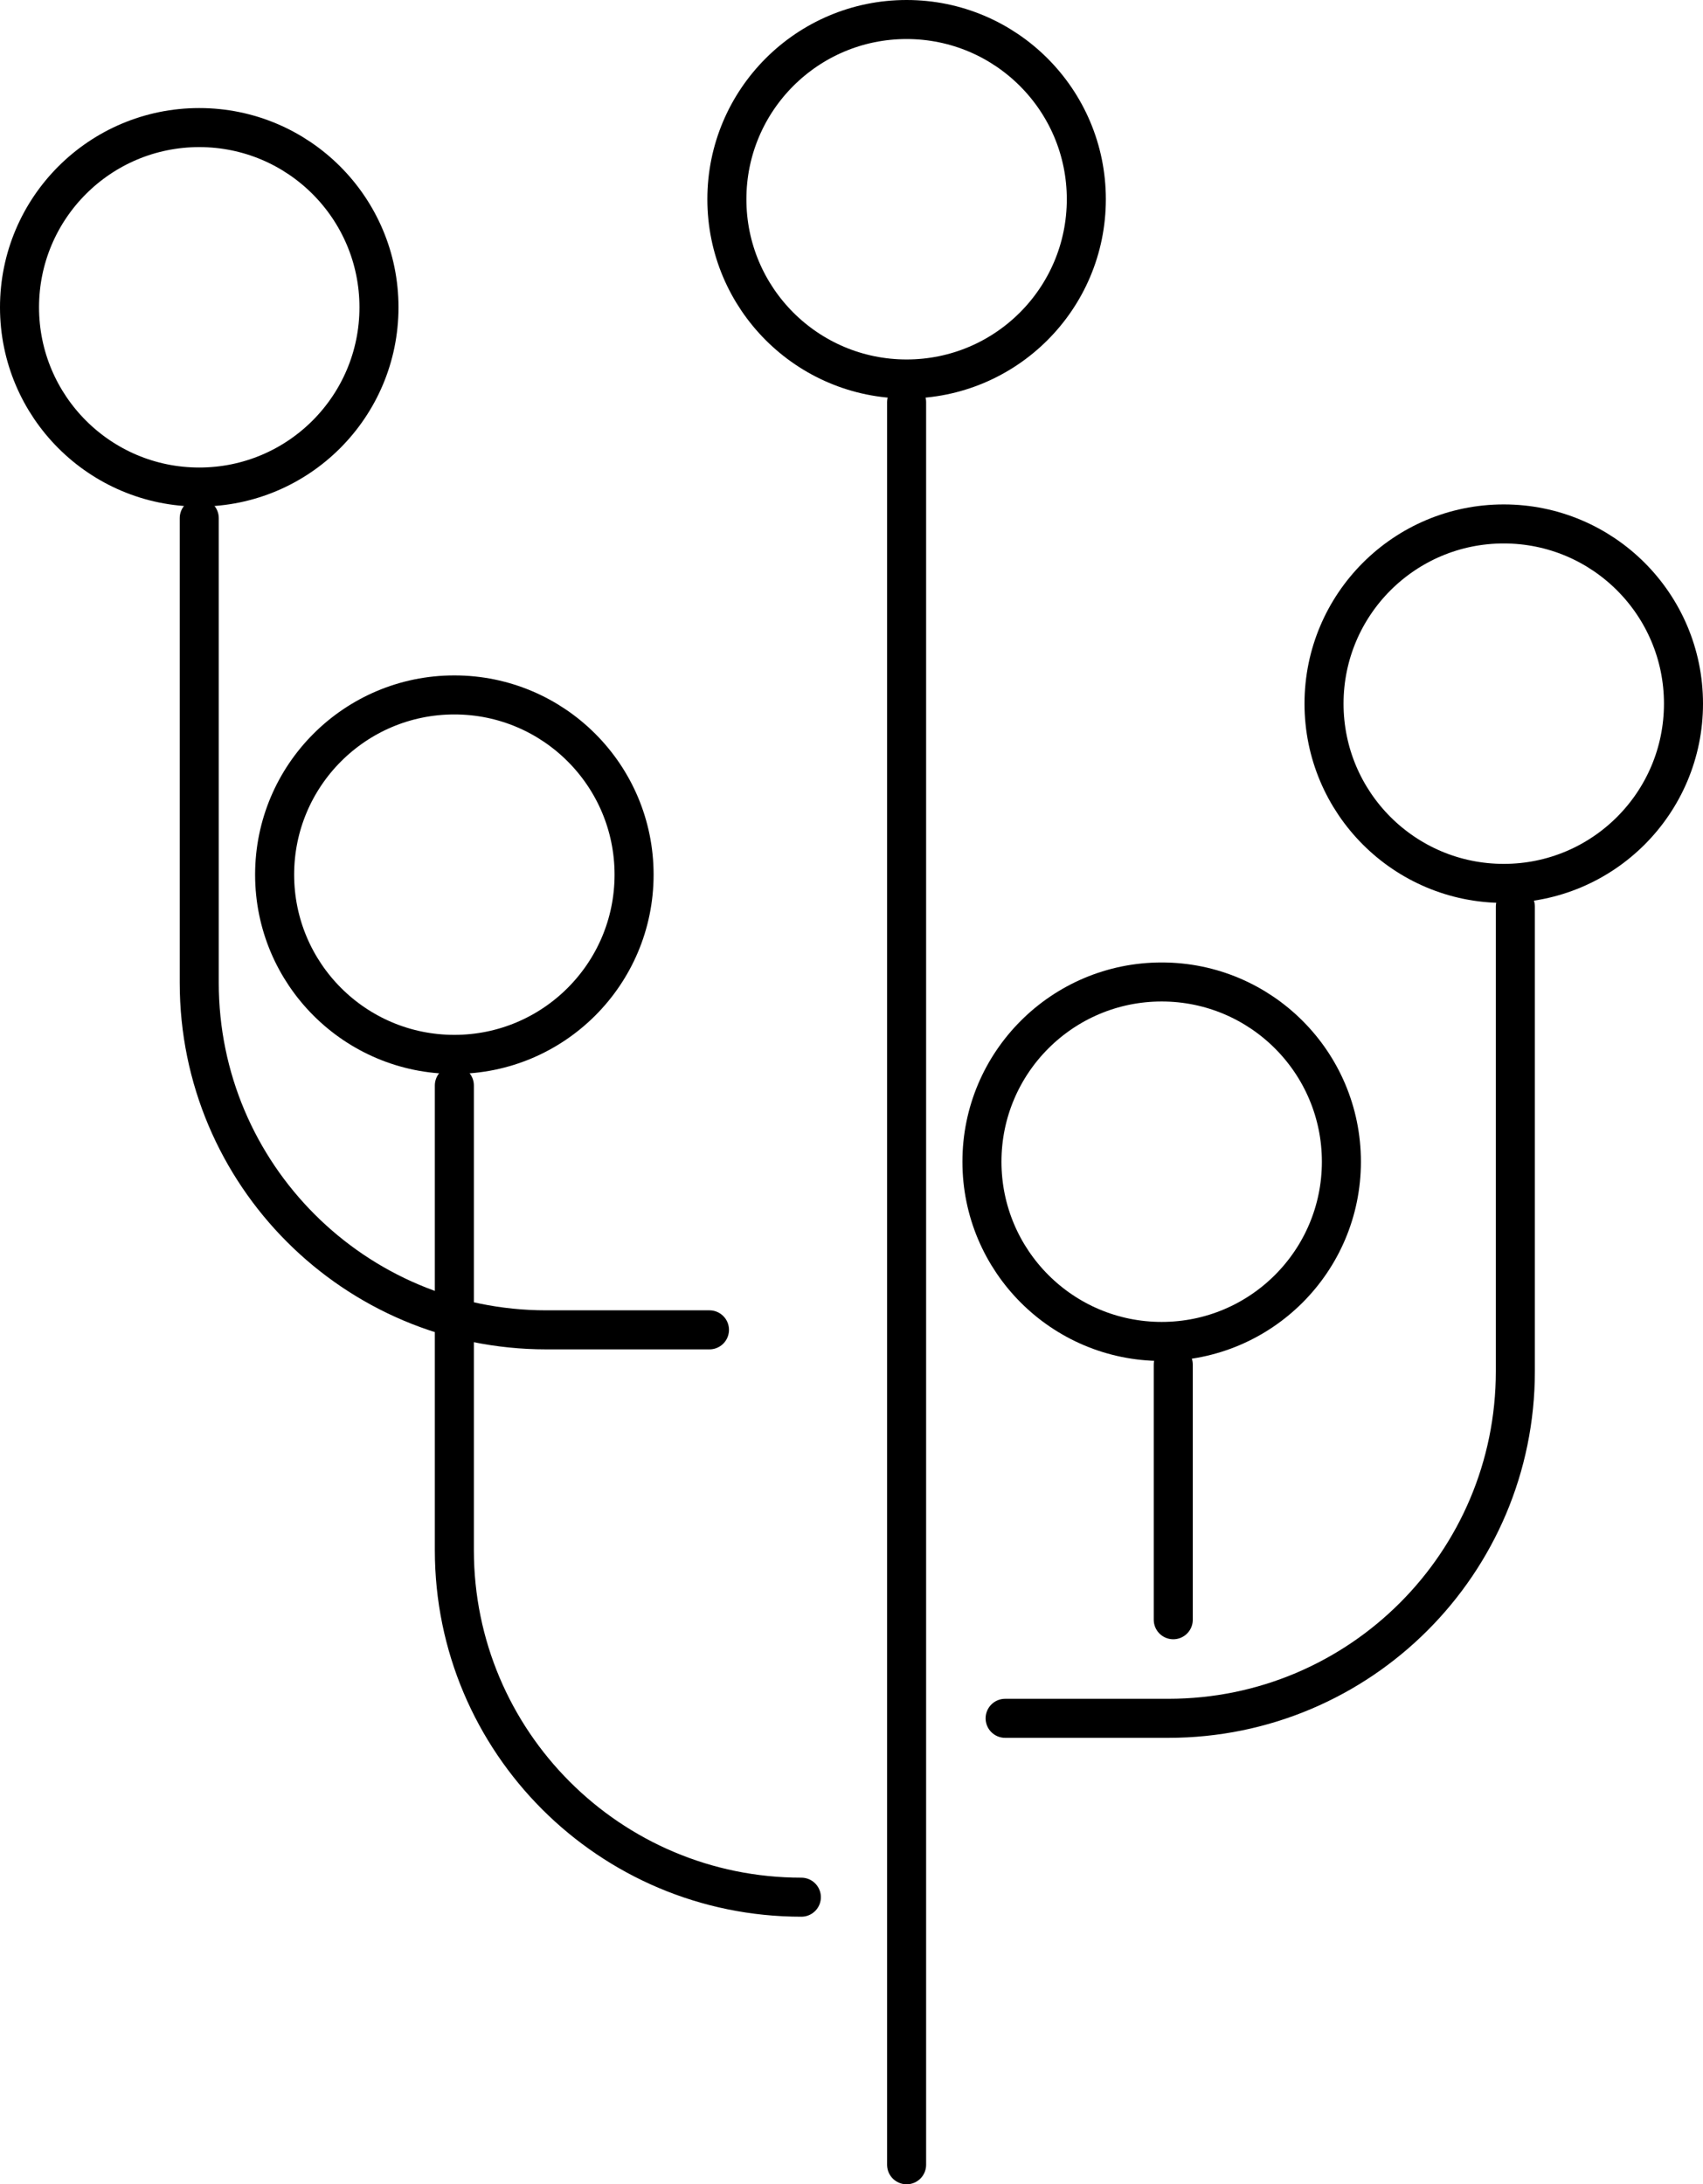 <?xml version="1.0" encoding="UTF-8"?> <svg xmlns="http://www.w3.org/2000/svg" id="Layer_2" data-name="Layer 2" viewBox="0 0 43.625 55.952"><defs><style> .cls-1 { fill: none; stroke: #000; stroke-linecap: round; stroke-linejoin: round; } </style></defs><g id="Layer_1-2" data-name="Layer 1"><g><circle class="cls-1" cx="23.224" cy="5.104" r="4.604"></circle><circle class="cls-1" cx="5.104" cy="7.872" r="4.604"></circle><circle class="cls-1" cx="38.521" cy="18.025" r="4.604"></circle><line class="cls-1" x1="23.224" y1="10.302" x2="23.224" y2="55.452"></line><path class="cls-1" d="M25.748,44.016h4.181c4.909,0,8.889-3.98,8.889-8.889v-11.904"></path><circle class="cls-1" cx="29.758" cy="29.758" r="4.604"></circle><line class="cls-1" x1="30.055" y1="41.491" x2="30.055" y2="34.957"></line><path class="cls-1" d="M18.174,34.065h-4.181c-4.909,0-8.889-3.98-8.889-8.889v-11.904"></path><circle class="cls-1" cx="11.639" cy="22.405" r="4.604"></circle><path class="cls-1" d="M20.528,48.598c-4.909,0-8.889-3.98-8.889-8.889v-11.904"></path></g></g></svg> 